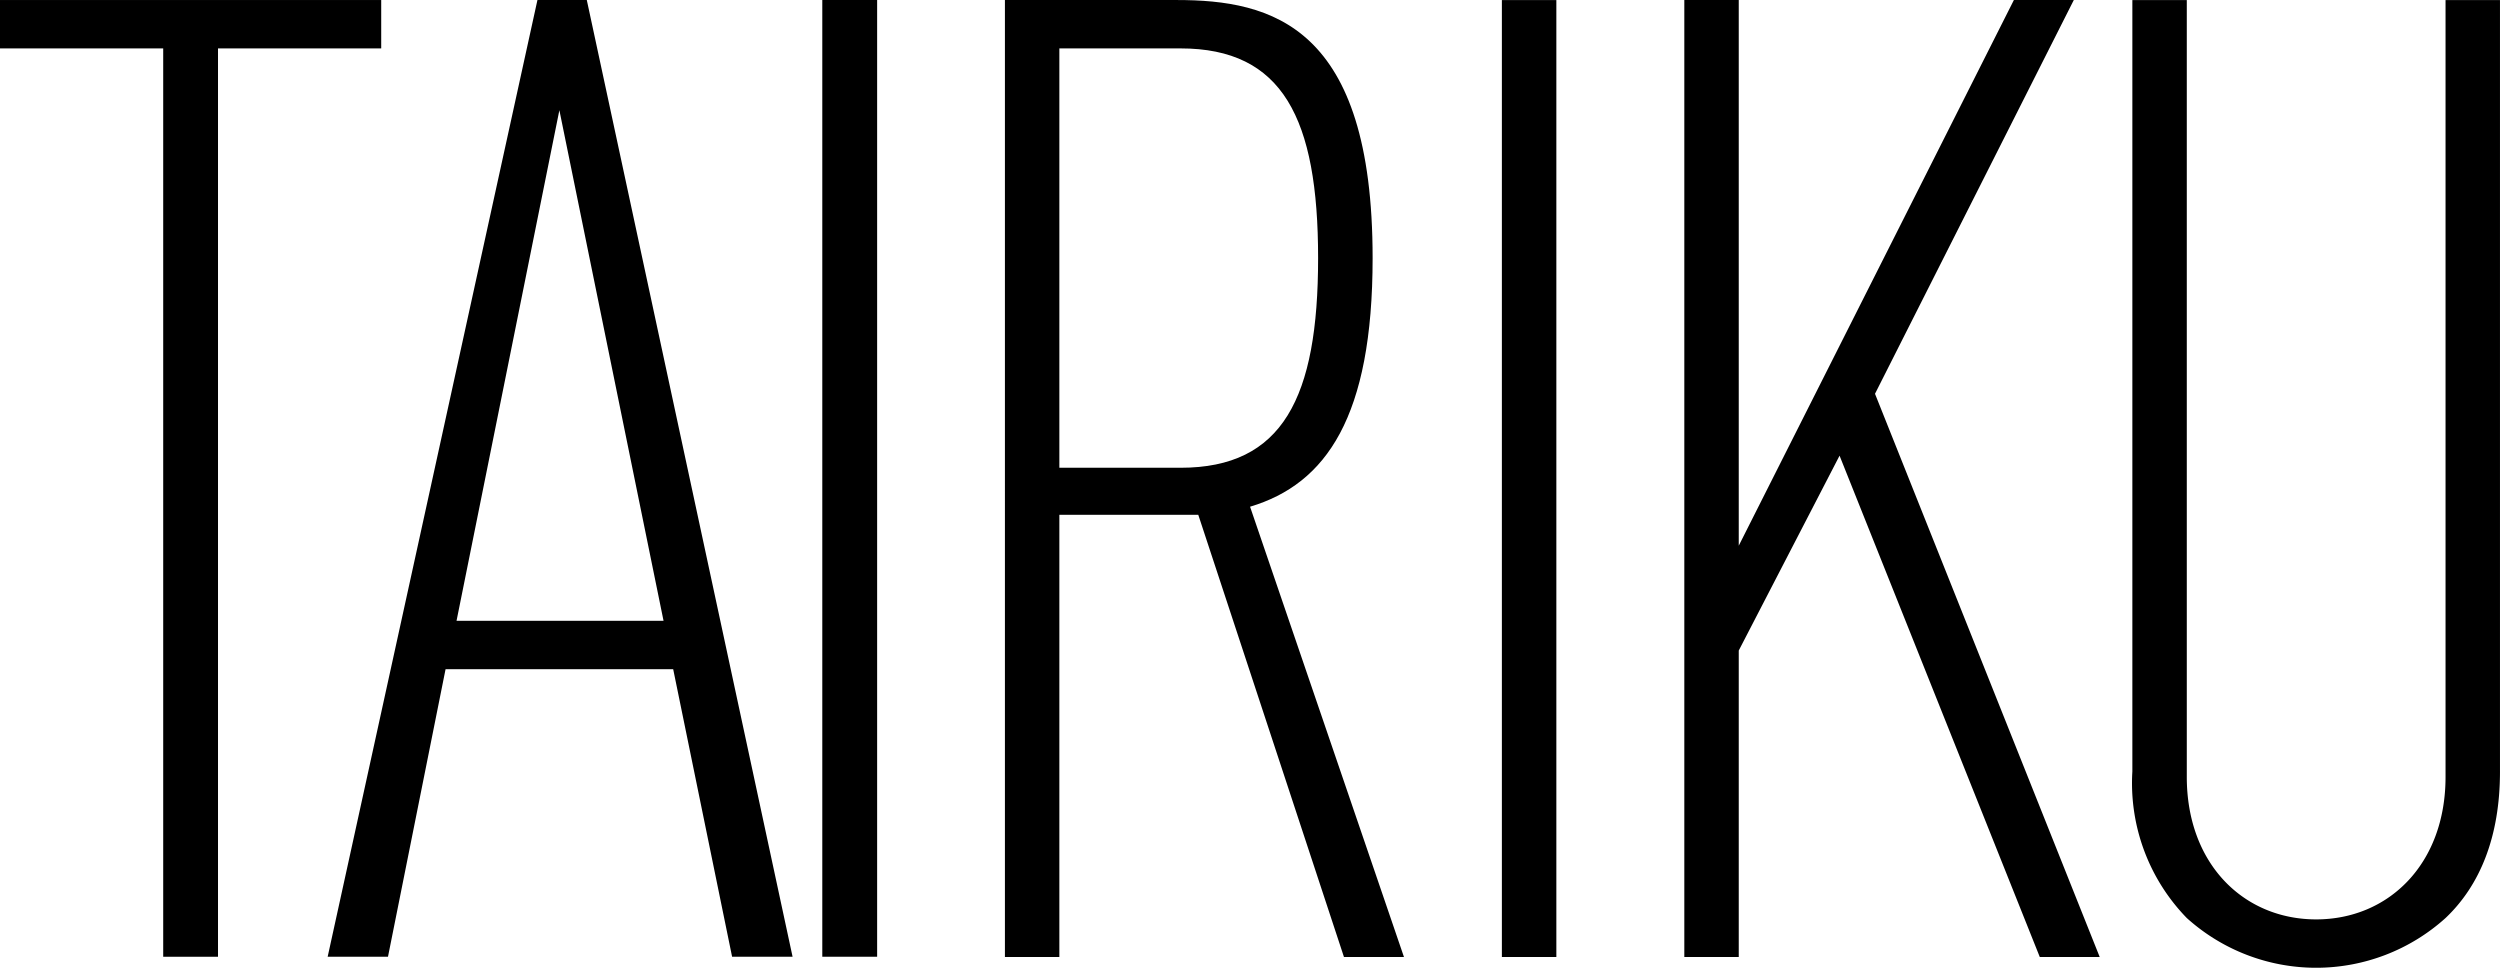 <svg id="グループ_106" data-name="グループ 106" xmlns="http://www.w3.org/2000/svg" xmlns:xlink="http://www.w3.org/1999/xlink" width="124" height="48" viewBox="0 0 124 48">
  <defs>
    <clipPath id="clip-path">
      <rect id="長方形_47" data-name="長方形 47" width="124" height="47.998" fill="none"/>
    </clipPath>
  </defs>
  <path id="パス_427" data-name="パス 427" d="M0,0V2.4H8.095V47.454h2.718V2.4h8.095V0Z" transform="translate(0 0.001)"/>
  <path id="パス_428" data-name="パス 428" d="M20.933,5.465,26.1,30.792H15.832ZM19.845,0,9.44,47.454h2.992l2.856-14.263h11.29L29.5,47.454H32.5L22.293,0Z" transform="translate(6.812 0.001)"/>
  <rect id="長方形_45" data-name="長方形 45" width="2.72" height="47.454" transform="translate(40.786 0)"/>
  <g id="グループ_79" data-name="グループ 79" transform="translate(0 0.002)">
    <g id="グループ_78" data-name="グループ 78" transform="translate(0 0)" clip-path="url(#clip-path)">
      <path id="パス_429" data-name="パス 429" d="M45.968,47.465,38.742,25.532H31.852V47.465h-2.7V0h8.512c4.726,0,9.726,1.266,9.726,12.8,0,7.866-2.295,11.2-6.079,12.332l7.633,22.333ZM37.863,2.4H31.852V23.2h6.012c5.066,0,6.822-3.466,6.822-10.4S42.93,2.4,37.863,2.4" transform="translate(20.692 -0.001)"/>
      <rect id="長方形_46" data-name="長方形 46" width="2.702" height="47.465" transform="translate(74.493)"/>
      <path id="パス_430" data-name="パス 430" d="M66.49,47.465,56.559,22.6l-5,9.666v15.2h-2.7V0h2.7V27.066L65.206,0h2.972L58.317,19.531,69.462,47.465Z" transform="translate(34.683 -0.001)"/>
      <path id="パス_431" data-name="パス 431" d="M77.391,45.532a9.579,9.579,0,0,1-12.834,0,9.593,9.593,0,0,1-2.7-7.266V0h2.7V38.534c0,4.332,2.837,7.066,6.417,7.066s6.417-2.734,6.417-7.066V0h2.7V38.266c0,3.267-1.012,5.667-2.7,7.266" transform="translate(43.908 0)"/>
    </g>
  </g>
</svg>
